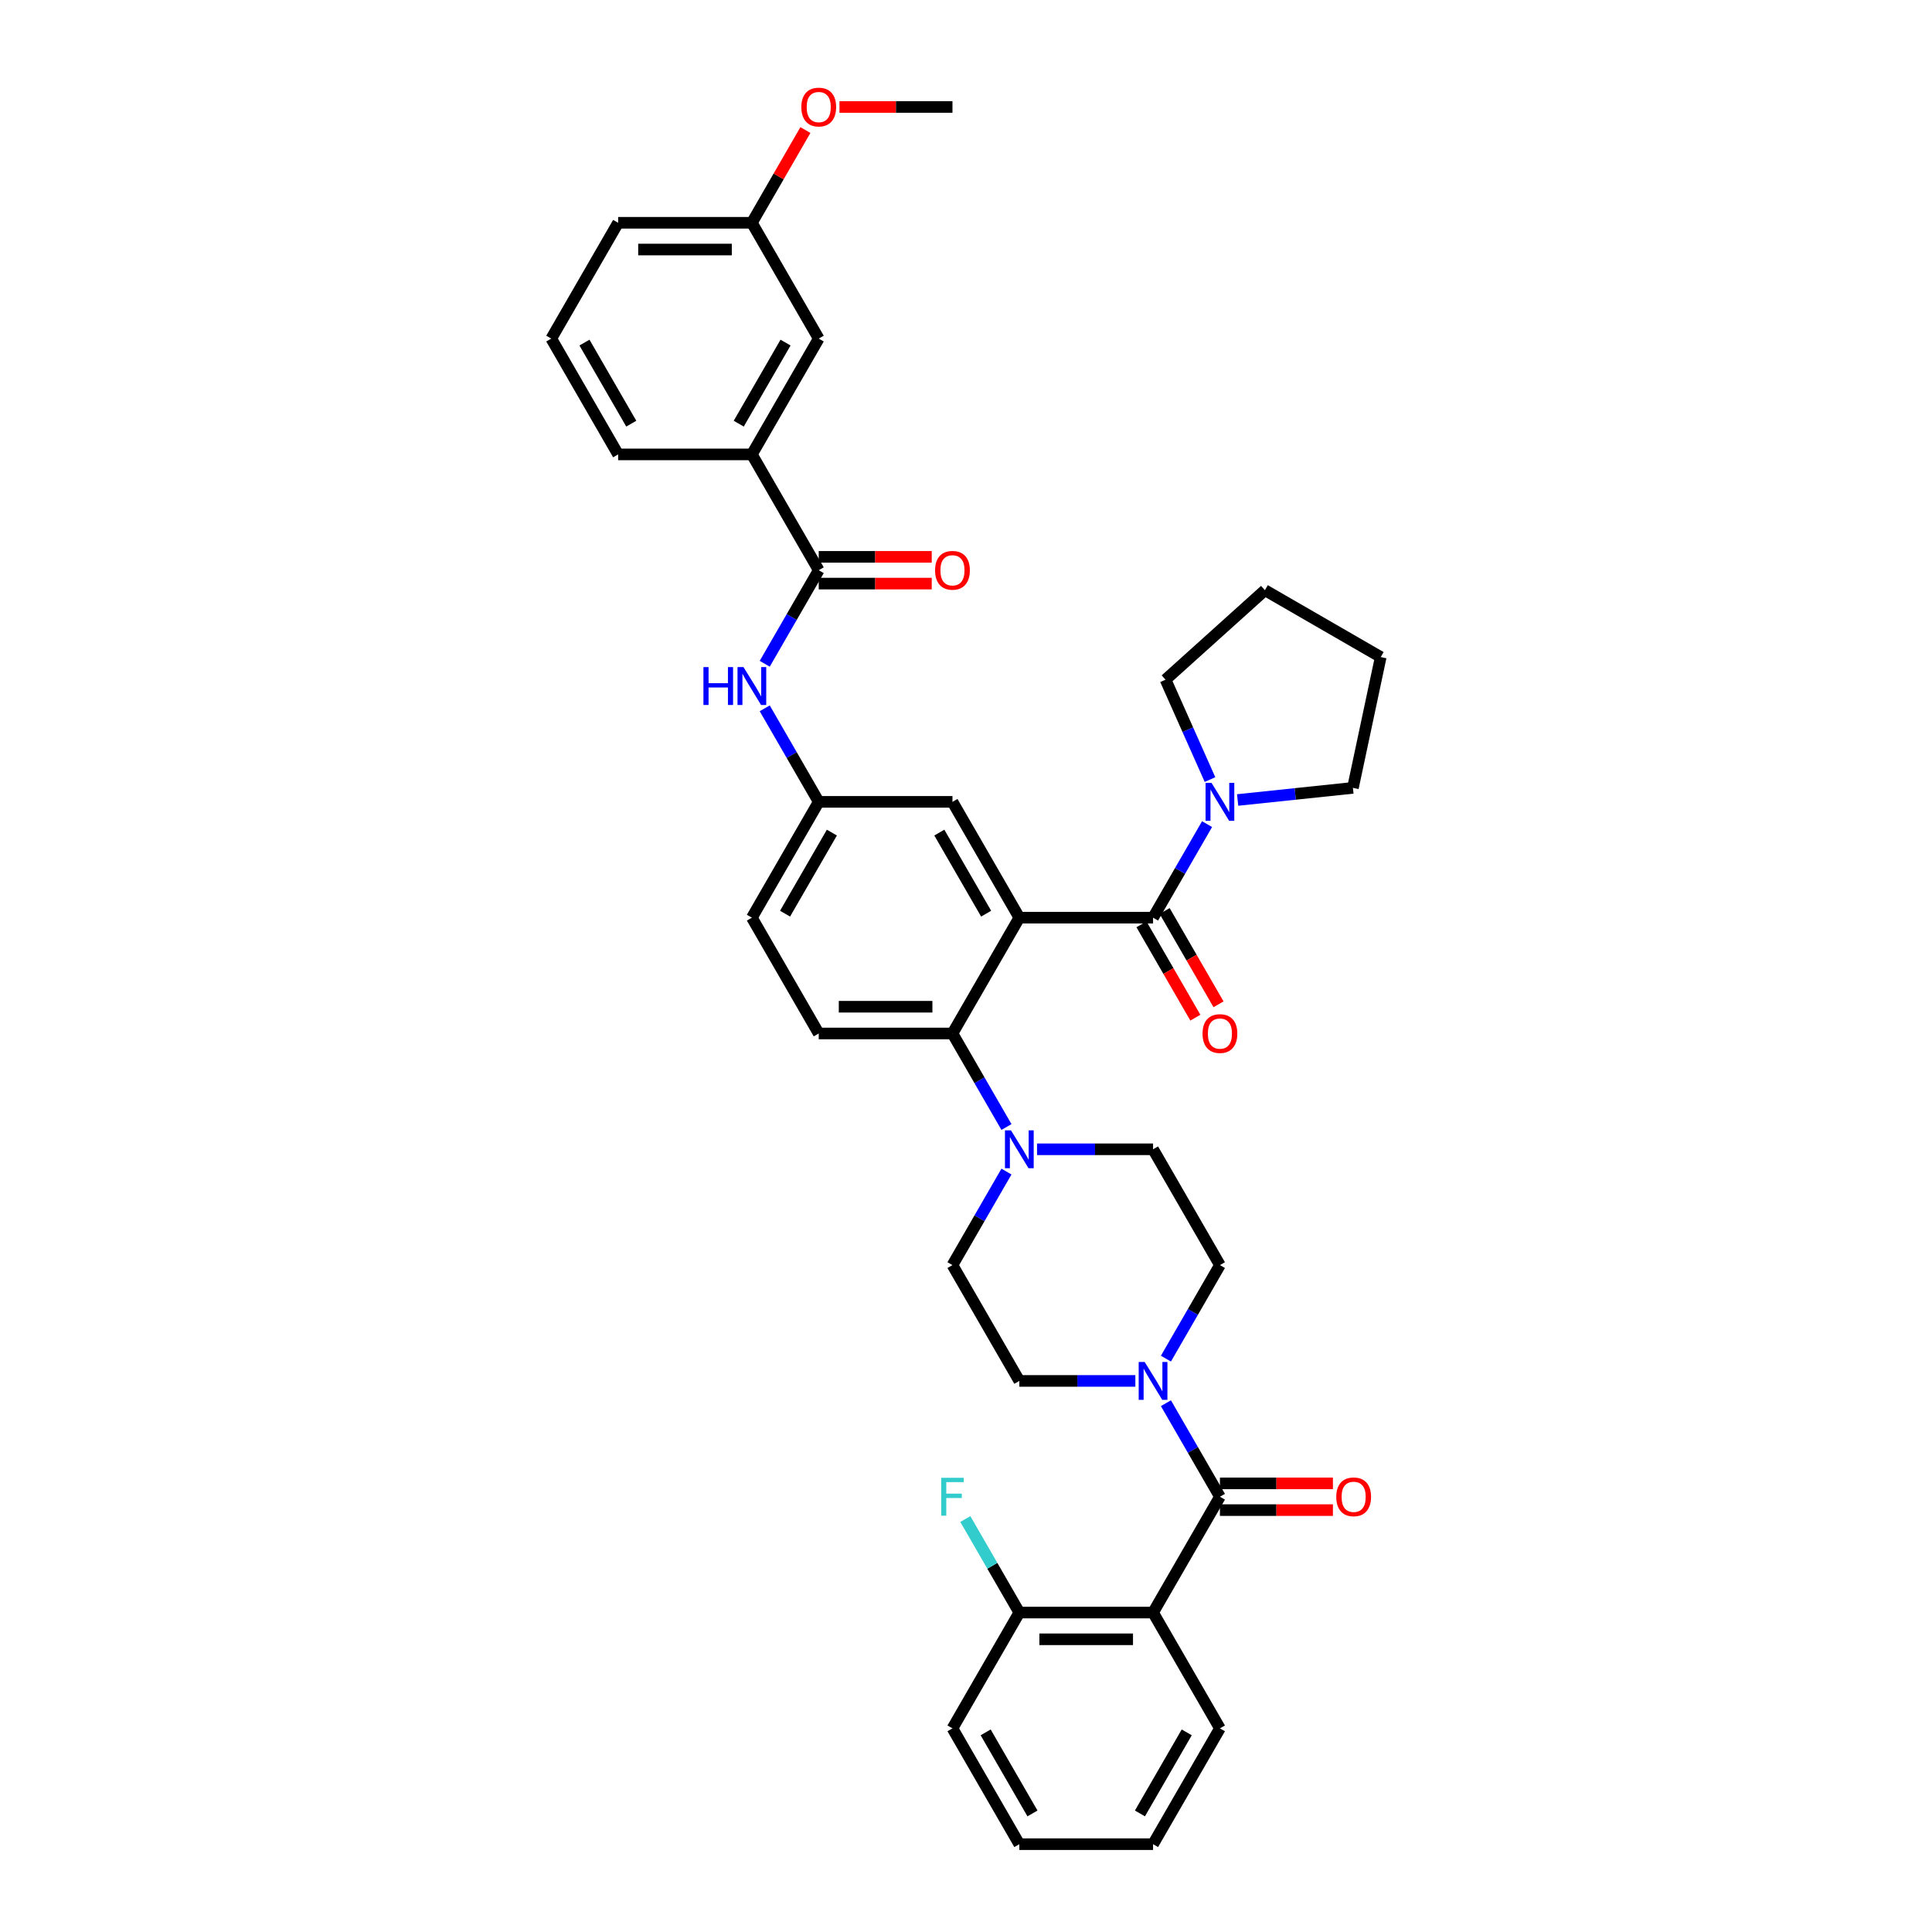 <?xml version='1.0' encoding='iso-8859-1'?>
<svg version='1.1' baseProfile='full'
              xmlns='http://www.w3.org/2000/svg'
                      xmlns:rdkit='http://www.rdkit.org/xml'
                      xmlns:xlink='http://www.w3.org/1999/xlink'
                  xml:space='preserve'
width='1000px' height='1000px' viewBox='0 0 1000 1000'>
<!-- END OF HEADER -->
<rect style='opacity:1.0;fill:#FFFFFF;stroke:none' width='1000' height='1000' x='0' y='0'> </rect>
<path class='bond-0' d='M 395.824,343.561 L 409.799,319.354' style='fill:none;fill-rule:evenodd;stroke:#0000FF;stroke-width:6px;stroke-linecap:butt;stroke-linejoin:miter;stroke-opacity:1' />
<path class='bond-0' d='M 409.799,319.354 L 423.775,295.148' style='fill:none;fill-rule:evenodd;stroke:#000000;stroke-width:6px;stroke-linecap:butt;stroke-linejoin:miter;stroke-opacity:1' />
<path class='bond-1' d='M 395.824,366.625 L 409.799,390.831' style='fill:none;fill-rule:evenodd;stroke:#0000FF;stroke-width:6px;stroke-linecap:butt;stroke-linejoin:miter;stroke-opacity:1' />
<path class='bond-1' d='M 409.799,390.831 L 423.775,415.038' style='fill:none;fill-rule:evenodd;stroke:#000000;stroke-width:6px;stroke-linecap:butt;stroke-linejoin:miter;stroke-opacity:1' />
<path class='bond-2' d='M 389.166,235.202 L 423.775,175.257' style='fill:none;fill-rule:evenodd;stroke:#000000;stroke-width:6px;stroke-linecap:butt;stroke-linejoin:miter;stroke-opacity:1' />
<path class='bond-2' d='M 382.368,219.289 L 406.595,177.327' style='fill:none;fill-rule:evenodd;stroke:#000000;stroke-width:6px;stroke-linecap:butt;stroke-linejoin:miter;stroke-opacity:1' />
<path class='bond-3' d='M 389.166,235.202 L 319.947,235.202' style='fill:none;fill-rule:evenodd;stroke:#000000;stroke-width:6px;stroke-linecap:butt;stroke-linejoin:miter;stroke-opacity:1' />
<path class='bond-4' d='M 389.166,235.202 L 423.775,295.148' style='fill:none;fill-rule:evenodd;stroke:#000000;stroke-width:6px;stroke-linecap:butt;stroke-linejoin:miter;stroke-opacity:1' />
<path class='bond-5' d='M 423.775,302.07 L 453.02,302.07' style='fill:none;fill-rule:evenodd;stroke:#000000;stroke-width:6px;stroke-linecap:butt;stroke-linejoin:miter;stroke-opacity:1' />
<path class='bond-5' d='M 453.02,302.07 L 482.265,302.07' style='fill:none;fill-rule:evenodd;stroke:#FF0000;stroke-width:6px;stroke-linecap:butt;stroke-linejoin:miter;stroke-opacity:1' />
<path class='bond-5' d='M 423.775,288.226 L 453.02,288.226' style='fill:none;fill-rule:evenodd;stroke:#000000;stroke-width:6px;stroke-linecap:butt;stroke-linejoin:miter;stroke-opacity:1' />
<path class='bond-5' d='M 453.02,288.226 L 482.265,288.226' style='fill:none;fill-rule:evenodd;stroke:#FF0000;stroke-width:6px;stroke-linecap:butt;stroke-linejoin:miter;stroke-opacity:1' />
<path class='bond-6' d='M 423.775,175.257 L 389.166,115.312' style='fill:none;fill-rule:evenodd;stroke:#000000;stroke-width:6px;stroke-linecap:butt;stroke-linejoin:miter;stroke-opacity:1' />
<path class='bond-7' d='M 596.822,834.655 L 527.603,834.655' style='fill:none;fill-rule:evenodd;stroke:#000000;stroke-width:6px;stroke-linecap:butt;stroke-linejoin:miter;stroke-opacity:1' />
<path class='bond-7' d='M 586.439,848.499 L 537.986,848.499' style='fill:none;fill-rule:evenodd;stroke:#000000;stroke-width:6px;stroke-linecap:butt;stroke-linejoin:miter;stroke-opacity:1' />
<path class='bond-8' d='M 596.822,834.655 L 631.432,894.6' style='fill:none;fill-rule:evenodd;stroke:#000000;stroke-width:6px;stroke-linecap:butt;stroke-linejoin:miter;stroke-opacity:1' />
<path class='bond-9' d='M 596.822,834.655 L 631.432,774.71' style='fill:none;fill-rule:evenodd;stroke:#000000;stroke-width:6px;stroke-linecap:butt;stroke-linejoin:miter;stroke-opacity:1' />
<path class='bond-10' d='M 603.48,703.233 L 617.456,679.026' style='fill:none;fill-rule:evenodd;stroke:#0000FF;stroke-width:6px;stroke-linecap:butt;stroke-linejoin:miter;stroke-opacity:1' />
<path class='bond-10' d='M 617.456,679.026 L 631.432,654.819' style='fill:none;fill-rule:evenodd;stroke:#000000;stroke-width:6px;stroke-linecap:butt;stroke-linejoin:miter;stroke-opacity:1' />
<path class='bond-11' d='M 603.48,726.296 L 617.456,750.503' style='fill:none;fill-rule:evenodd;stroke:#0000FF;stroke-width:6px;stroke-linecap:butt;stroke-linejoin:miter;stroke-opacity:1' />
<path class='bond-11' d='M 617.456,750.503 L 631.432,774.71' style='fill:none;fill-rule:evenodd;stroke:#000000;stroke-width:6px;stroke-linecap:butt;stroke-linejoin:miter;stroke-opacity:1' />
<path class='bond-12' d='M 587.658,714.764 L 557.63,714.764' style='fill:none;fill-rule:evenodd;stroke:#0000FF;stroke-width:6px;stroke-linecap:butt;stroke-linejoin:miter;stroke-opacity:1' />
<path class='bond-12' d='M 557.63,714.764 L 527.603,714.764' style='fill:none;fill-rule:evenodd;stroke:#000000;stroke-width:6px;stroke-linecap:butt;stroke-linejoin:miter;stroke-opacity:1' />
<path class='bond-13' d='M 631.432,781.632 L 660.676,781.632' style='fill:none;fill-rule:evenodd;stroke:#000000;stroke-width:6px;stroke-linecap:butt;stroke-linejoin:miter;stroke-opacity:1' />
<path class='bond-13' d='M 660.676,781.632 L 689.921,781.632' style='fill:none;fill-rule:evenodd;stroke:#FF0000;stroke-width:6px;stroke-linecap:butt;stroke-linejoin:miter;stroke-opacity:1' />
<path class='bond-13' d='M 631.432,767.788 L 660.676,767.788' style='fill:none;fill-rule:evenodd;stroke:#000000;stroke-width:6px;stroke-linecap:butt;stroke-linejoin:miter;stroke-opacity:1' />
<path class='bond-13' d='M 660.676,767.788 L 689.921,767.788' style='fill:none;fill-rule:evenodd;stroke:#FF0000;stroke-width:6px;stroke-linecap:butt;stroke-linejoin:miter;stroke-opacity:1' />
<path class='bond-14' d='M 527.603,834.655 L 513.628,810.448' style='fill:none;fill-rule:evenodd;stroke:#000000;stroke-width:6px;stroke-linecap:butt;stroke-linejoin:miter;stroke-opacity:1' />
<path class='bond-14' d='M 513.628,810.448 L 499.652,786.242' style='fill:none;fill-rule:evenodd;stroke:#33CCCC;stroke-width:6px;stroke-linecap:butt;stroke-linejoin:miter;stroke-opacity:1' />
<path class='bond-15' d='M 527.603,834.655 L 492.994,894.6' style='fill:none;fill-rule:evenodd;stroke:#000000;stroke-width:6px;stroke-linecap:butt;stroke-linejoin:miter;stroke-opacity:1' />
<path class='bond-16' d='M 631.432,654.819 L 596.822,594.874' style='fill:none;fill-rule:evenodd;stroke:#000000;stroke-width:6px;stroke-linecap:butt;stroke-linejoin:miter;stroke-opacity:1' />
<path class='bond-17' d='M 536.768,594.874 L 566.795,594.874' style='fill:none;fill-rule:evenodd;stroke:#0000FF;stroke-width:6px;stroke-linecap:butt;stroke-linejoin:miter;stroke-opacity:1' />
<path class='bond-17' d='M 566.795,594.874 L 596.822,594.874' style='fill:none;fill-rule:evenodd;stroke:#000000;stroke-width:6px;stroke-linecap:butt;stroke-linejoin:miter;stroke-opacity:1' />
<path class='bond-18' d='M 520.945,583.342 L 506.97,559.135' style='fill:none;fill-rule:evenodd;stroke:#0000FF;stroke-width:6px;stroke-linecap:butt;stroke-linejoin:miter;stroke-opacity:1' />
<path class='bond-18' d='M 506.97,559.135 L 492.994,534.929' style='fill:none;fill-rule:evenodd;stroke:#000000;stroke-width:6px;stroke-linecap:butt;stroke-linejoin:miter;stroke-opacity:1' />
<path class='bond-19' d='M 520.945,606.406 L 506.97,630.612' style='fill:none;fill-rule:evenodd;stroke:#0000FF;stroke-width:6px;stroke-linecap:butt;stroke-linejoin:miter;stroke-opacity:1' />
<path class='bond-19' d='M 506.97,630.612 L 492.994,654.819' style='fill:none;fill-rule:evenodd;stroke:#000000;stroke-width:6px;stroke-linecap:butt;stroke-linejoin:miter;stroke-opacity:1' />
<path class='bond-20' d='M 590.828,478.444 L 604.771,502.596' style='fill:none;fill-rule:evenodd;stroke:#000000;stroke-width:6px;stroke-linecap:butt;stroke-linejoin:miter;stroke-opacity:1' />
<path class='bond-20' d='M 604.771,502.596 L 618.715,526.747' style='fill:none;fill-rule:evenodd;stroke:#FF0000;stroke-width:6px;stroke-linecap:butt;stroke-linejoin:miter;stroke-opacity:1' />
<path class='bond-20' d='M 602.817,471.522 L 616.76,495.674' style='fill:none;fill-rule:evenodd;stroke:#000000;stroke-width:6px;stroke-linecap:butt;stroke-linejoin:miter;stroke-opacity:1' />
<path class='bond-20' d='M 616.76,495.674 L 630.704,519.825' style='fill:none;fill-rule:evenodd;stroke:#FF0000;stroke-width:6px;stroke-linecap:butt;stroke-linejoin:miter;stroke-opacity:1' />
<path class='bond-21' d='M 596.822,474.983 L 610.798,450.777' style='fill:none;fill-rule:evenodd;stroke:#000000;stroke-width:6px;stroke-linecap:butt;stroke-linejoin:miter;stroke-opacity:1' />
<path class='bond-21' d='M 610.798,450.777 L 624.774,426.57' style='fill:none;fill-rule:evenodd;stroke:#0000FF;stroke-width:6px;stroke-linecap:butt;stroke-linejoin:miter;stroke-opacity:1' />
<path class='bond-22' d='M 596.822,474.983 L 527.603,474.983' style='fill:none;fill-rule:evenodd;stroke:#000000;stroke-width:6px;stroke-linecap:butt;stroke-linejoin:miter;stroke-opacity:1' />
<path class='bond-23' d='M 640.596,414.075 L 670.434,410.939' style='fill:none;fill-rule:evenodd;stroke:#0000FF;stroke-width:6px;stroke-linecap:butt;stroke-linejoin:miter;stroke-opacity:1' />
<path class='bond-23' d='M 670.434,410.939 L 700.271,407.803' style='fill:none;fill-rule:evenodd;stroke:#000000;stroke-width:6px;stroke-linecap:butt;stroke-linejoin:miter;stroke-opacity:1' />
<path class='bond-24' d='M 626.297,403.506 L 614.787,377.655' style='fill:none;fill-rule:evenodd;stroke:#0000FF;stroke-width:6px;stroke-linecap:butt;stroke-linejoin:miter;stroke-opacity:1' />
<path class='bond-24' d='M 614.787,377.655 L 603.278,351.804' style='fill:none;fill-rule:evenodd;stroke:#000000;stroke-width:6px;stroke-linecap:butt;stroke-linejoin:miter;stroke-opacity:1' />
<path class='bond-25' d='M 700.271,407.803 L 714.663,340.097' style='fill:none;fill-rule:evenodd;stroke:#000000;stroke-width:6px;stroke-linecap:butt;stroke-linejoin:miter;stroke-opacity:1' />
<path class='bond-26' d='M 603.278,351.804 L 654.717,305.487' style='fill:none;fill-rule:evenodd;stroke:#000000;stroke-width:6px;stroke-linecap:butt;stroke-linejoin:miter;stroke-opacity:1' />
<path class='bond-27' d='M 527.603,474.983 L 492.994,415.038' style='fill:none;fill-rule:evenodd;stroke:#000000;stroke-width:6px;stroke-linecap:butt;stroke-linejoin:miter;stroke-opacity:1' />
<path class='bond-27' d='M 510.423,472.914 L 486.196,430.952' style='fill:none;fill-rule:evenodd;stroke:#000000;stroke-width:6px;stroke-linecap:butt;stroke-linejoin:miter;stroke-opacity:1' />
<path class='bond-28' d='M 527.603,474.983 L 492.994,534.929' style='fill:none;fill-rule:evenodd;stroke:#000000;stroke-width:6px;stroke-linecap:butt;stroke-linejoin:miter;stroke-opacity:1' />
<path class='bond-29' d='M 492.994,415.038 L 423.775,415.038' style='fill:none;fill-rule:evenodd;stroke:#000000;stroke-width:6px;stroke-linecap:butt;stroke-linejoin:miter;stroke-opacity:1' />
<path class='bond-30' d='M 492.994,534.929 L 423.775,534.929' style='fill:none;fill-rule:evenodd;stroke:#000000;stroke-width:6px;stroke-linecap:butt;stroke-linejoin:miter;stroke-opacity:1' />
<path class='bond-30' d='M 482.611,521.085 L 434.158,521.085' style='fill:none;fill-rule:evenodd;stroke:#000000;stroke-width:6px;stroke-linecap:butt;stroke-linejoin:miter;stroke-opacity:1' />
<path class='bond-31' d='M 423.775,415.038 L 389.166,474.983' style='fill:none;fill-rule:evenodd;stroke:#000000;stroke-width:6px;stroke-linecap:butt;stroke-linejoin:miter;stroke-opacity:1' />
<path class='bond-31' d='M 430.573,430.952 L 406.346,472.914' style='fill:none;fill-rule:evenodd;stroke:#000000;stroke-width:6px;stroke-linecap:butt;stroke-linejoin:miter;stroke-opacity:1' />
<path class='bond-32' d='M 423.775,534.929 L 389.166,474.983' style='fill:none;fill-rule:evenodd;stroke:#000000;stroke-width:6px;stroke-linecap:butt;stroke-linejoin:miter;stroke-opacity:1' />
<path class='bond-33' d='M 714.663,340.097 L 654.717,305.487' style='fill:none;fill-rule:evenodd;stroke:#000000;stroke-width:6px;stroke-linecap:butt;stroke-linejoin:miter;stroke-opacity:1' />
<path class='bond-34' d='M 492.994,654.819 L 527.603,714.764' style='fill:none;fill-rule:evenodd;stroke:#000000;stroke-width:6px;stroke-linecap:butt;stroke-linejoin:miter;stroke-opacity:1' />
<path class='bond-35' d='M 631.432,894.6 L 596.822,954.545' style='fill:none;fill-rule:evenodd;stroke:#000000;stroke-width:6px;stroke-linecap:butt;stroke-linejoin:miter;stroke-opacity:1' />
<path class='bond-35' d='M 614.251,896.67 L 590.024,938.632' style='fill:none;fill-rule:evenodd;stroke:#000000;stroke-width:6px;stroke-linecap:butt;stroke-linejoin:miter;stroke-opacity:1' />
<path class='bond-36' d='M 492.994,894.6 L 527.603,954.545' style='fill:none;fill-rule:evenodd;stroke:#000000;stroke-width:6px;stroke-linecap:butt;stroke-linejoin:miter;stroke-opacity:1' />
<path class='bond-36' d='M 510.174,896.67 L 534.401,938.632' style='fill:none;fill-rule:evenodd;stroke:#000000;stroke-width:6px;stroke-linecap:butt;stroke-linejoin:miter;stroke-opacity:1' />
<path class='bond-37' d='M 596.822,954.545 L 527.603,954.545' style='fill:none;fill-rule:evenodd;stroke:#000000;stroke-width:6px;stroke-linecap:butt;stroke-linejoin:miter;stroke-opacity:1' />
<path class='bond-38' d='M 389.166,115.312 L 403.022,91.313' style='fill:none;fill-rule:evenodd;stroke:#000000;stroke-width:6px;stroke-linecap:butt;stroke-linejoin:miter;stroke-opacity:1' />
<path class='bond-38' d='M 403.022,91.313 L 416.877,67.314' style='fill:none;fill-rule:evenodd;stroke:#FF0000;stroke-width:6px;stroke-linecap:butt;stroke-linejoin:miter;stroke-opacity:1' />
<path class='bond-39' d='M 389.166,115.312 L 319.947,115.312' style='fill:none;fill-rule:evenodd;stroke:#000000;stroke-width:6px;stroke-linecap:butt;stroke-linejoin:miter;stroke-opacity:1' />
<path class='bond-39' d='M 378.783,129.156 L 330.33,129.156' style='fill:none;fill-rule:evenodd;stroke:#000000;stroke-width:6px;stroke-linecap:butt;stroke-linejoin:miter;stroke-opacity:1' />
<path class='bond-40' d='M 434.504,55.367 L 463.749,55.367' style='fill:none;fill-rule:evenodd;stroke:#FF0000;stroke-width:6px;stroke-linecap:butt;stroke-linejoin:miter;stroke-opacity:1' />
<path class='bond-40' d='M 463.749,55.367 L 492.994,55.367' style='fill:none;fill-rule:evenodd;stroke:#000000;stroke-width:6px;stroke-linecap:butt;stroke-linejoin:miter;stroke-opacity:1' />
<path class='bond-41' d='M 319.947,235.202 L 285.337,175.257' style='fill:none;fill-rule:evenodd;stroke:#000000;stroke-width:6px;stroke-linecap:butt;stroke-linejoin:miter;stroke-opacity:1' />
<path class='bond-41' d='M 326.744,219.289 L 302.518,177.327' style='fill:none;fill-rule:evenodd;stroke:#000000;stroke-width:6px;stroke-linecap:butt;stroke-linejoin:miter;stroke-opacity:1' />
<path class='bond-42' d='M 285.337,175.257 L 319.947,115.312' style='fill:none;fill-rule:evenodd;stroke:#000000;stroke-width:6px;stroke-linecap:butt;stroke-linejoin:miter;stroke-opacity:1' />
<path  class='atom-0' d='M 364.095 345.292
L 366.753 345.292
L 366.753 353.625
L 376.776 353.625
L 376.776 345.292
L 379.434 345.292
L 379.434 364.894
L 376.776 364.894
L 376.776 355.841
L 366.753 355.841
L 366.753 364.894
L 364.095 364.894
L 364.095 345.292
' fill='#0000FF'/>
<path  class='atom-0' d='M 384.833 345.292
L 391.256 355.674
Q 391.893 356.699, 392.917 358.554
Q 393.942 360.409, 393.997 360.52
L 393.997 345.292
L 396.6 345.292
L 396.6 364.894
L 393.914 364.894
L 387.02 353.542
Q 386.217 352.213, 385.359 350.691
Q 384.528 349.168, 384.279 348.697
L 384.279 364.894
L 381.732 364.894
L 381.732 345.292
L 384.833 345.292
' fill='#0000FF'/>
<path  class='atom-3' d='M 483.995 295.203
Q 483.995 290.496, 486.321 287.866
Q 488.647 285.236, 492.994 285.236
Q 497.341 285.236, 499.667 287.866
Q 501.992 290.496, 501.992 295.203
Q 501.992 299.965, 499.639 302.679
Q 497.285 305.364, 492.994 305.364
Q 488.675 305.364, 486.321 302.679
Q 483.995 299.993, 483.995 295.203
M 492.994 303.149
Q 495.984 303.149, 497.59 301.156
Q 499.224 299.135, 499.224 295.203
Q 499.224 291.354, 497.59 289.416
Q 495.984 287.451, 492.994 287.451
Q 490.004 287.451, 488.37 289.389
Q 486.764 291.327, 486.764 295.203
Q 486.764 299.162, 488.37 301.156
Q 490.004 303.149, 492.994 303.149
' fill='#FF0000'/>
<path  class='atom-6' d='M 592.489 704.963
L 598.913 715.346
Q 599.549 716.37, 600.574 718.225
Q 601.598 720.08, 601.654 720.191
L 601.654 704.963
L 604.256 704.963
L 604.256 724.566
L 601.571 724.566
L 594.676 713.214
Q 593.873 711.885, 593.015 710.362
Q 592.184 708.839, 591.935 708.369
L 591.935 724.566
L 589.388 724.566
L 589.388 704.963
L 592.489 704.963
' fill='#0000FF'/>
<path  class='atom-8' d='M 691.652 774.765
Q 691.652 770.058, 693.978 767.428
Q 696.303 764.798, 700.65 764.798
Q 704.997 764.798, 707.323 767.428
Q 709.649 770.058, 709.649 774.765
Q 709.649 779.527, 707.295 782.241
Q 704.942 784.926, 700.65 784.926
Q 696.331 784.926, 693.978 782.241
Q 691.652 779.555, 691.652 774.765
M 700.65 782.711
Q 703.641 782.711, 705.246 780.718
Q 706.88 778.697, 706.88 774.765
Q 706.88 770.917, 705.246 768.978
Q 703.641 767.013, 700.65 767.013
Q 697.66 767.013, 696.027 768.951
Q 694.421 770.889, 694.421 774.765
Q 694.421 778.724, 696.027 780.718
Q 697.66 782.711, 700.65 782.711
' fill='#FF0000'/>
<path  class='atom-10' d='M 487.166 764.908
L 498.822 764.908
L 498.822 767.151
L 489.796 767.151
L 489.796 773.104
L 497.825 773.104
L 497.825 775.374
L 489.796 775.374
L 489.796 784.511
L 487.166 784.511
L 487.166 764.908
' fill='#33CCCC'/>
<path  class='atom-12' d='M 523.27 585.073
L 529.694 595.455
Q 530.331 596.48, 531.355 598.335
Q 532.379 600.19, 532.435 600.301
L 532.435 585.073
L 535.037 585.073
L 535.037 604.675
L 532.352 604.675
L 525.458 593.323
Q 524.655 591.994, 523.796 590.472
Q 522.966 588.949, 522.716 588.478
L 522.716 604.675
L 520.169 604.675
L 520.169 585.073
L 523.27 585.073
' fill='#0000FF'/>
<path  class='atom-15' d='M 622.433 534.984
Q 622.433 530.277, 624.759 527.647
Q 627.085 525.017, 631.432 525.017
Q 635.778 525.017, 638.104 527.647
Q 640.43 530.277, 640.43 534.984
Q 640.43 539.746, 638.077 542.46
Q 635.723 545.145, 631.432 545.145
Q 627.112 545.145, 624.759 542.46
Q 622.433 539.774, 622.433 534.984
M 631.432 542.93
Q 634.422 542.93, 636.028 540.937
Q 637.661 538.916, 637.661 534.984
Q 637.661 531.136, 636.028 529.197
Q 634.422 527.232, 631.432 527.232
Q 628.441 527.232, 626.808 529.17
Q 625.202 531.108, 625.202 534.984
Q 625.202 538.943, 626.808 540.937
Q 628.441 542.93, 631.432 542.93
' fill='#FF0000'/>
<path  class='atom-16' d='M 627.098 405.237
L 633.522 415.62
Q 634.159 416.644, 635.183 418.499
Q 636.208 420.354, 636.263 420.465
L 636.263 405.237
L 638.866 405.237
L 638.866 424.84
L 636.18 424.84
L 629.286 413.488
Q 628.483 412.159, 627.624 410.636
Q 626.794 409.113, 626.545 408.642
L 626.545 424.84
L 623.997 424.84
L 623.997 405.237
L 627.098 405.237
' fill='#0000FF'/>
<path  class='atom-34' d='M 414.777 55.422
Q 414.777 50.715, 417.102 48.085
Q 419.428 45.455, 423.775 45.455
Q 428.122 45.455, 430.448 48.085
Q 432.774 50.715, 432.774 55.422
Q 432.774 60.184, 430.42 62.898
Q 428.067 65.583, 423.775 65.583
Q 419.456 65.583, 417.102 62.898
Q 414.777 60.212, 414.777 55.422
M 423.775 63.368
Q 426.765 63.368, 428.371 61.375
Q 430.005 59.354, 430.005 55.422
Q 430.005 51.574, 428.371 49.635
Q 426.765 47.669, 423.775 47.669
Q 420.785 47.669, 419.151 49.608
Q 417.545 51.546, 417.545 55.422
Q 417.545 59.381, 419.151 61.375
Q 420.785 63.368, 423.775 63.368
' fill='#FF0000'/>
</svg>
